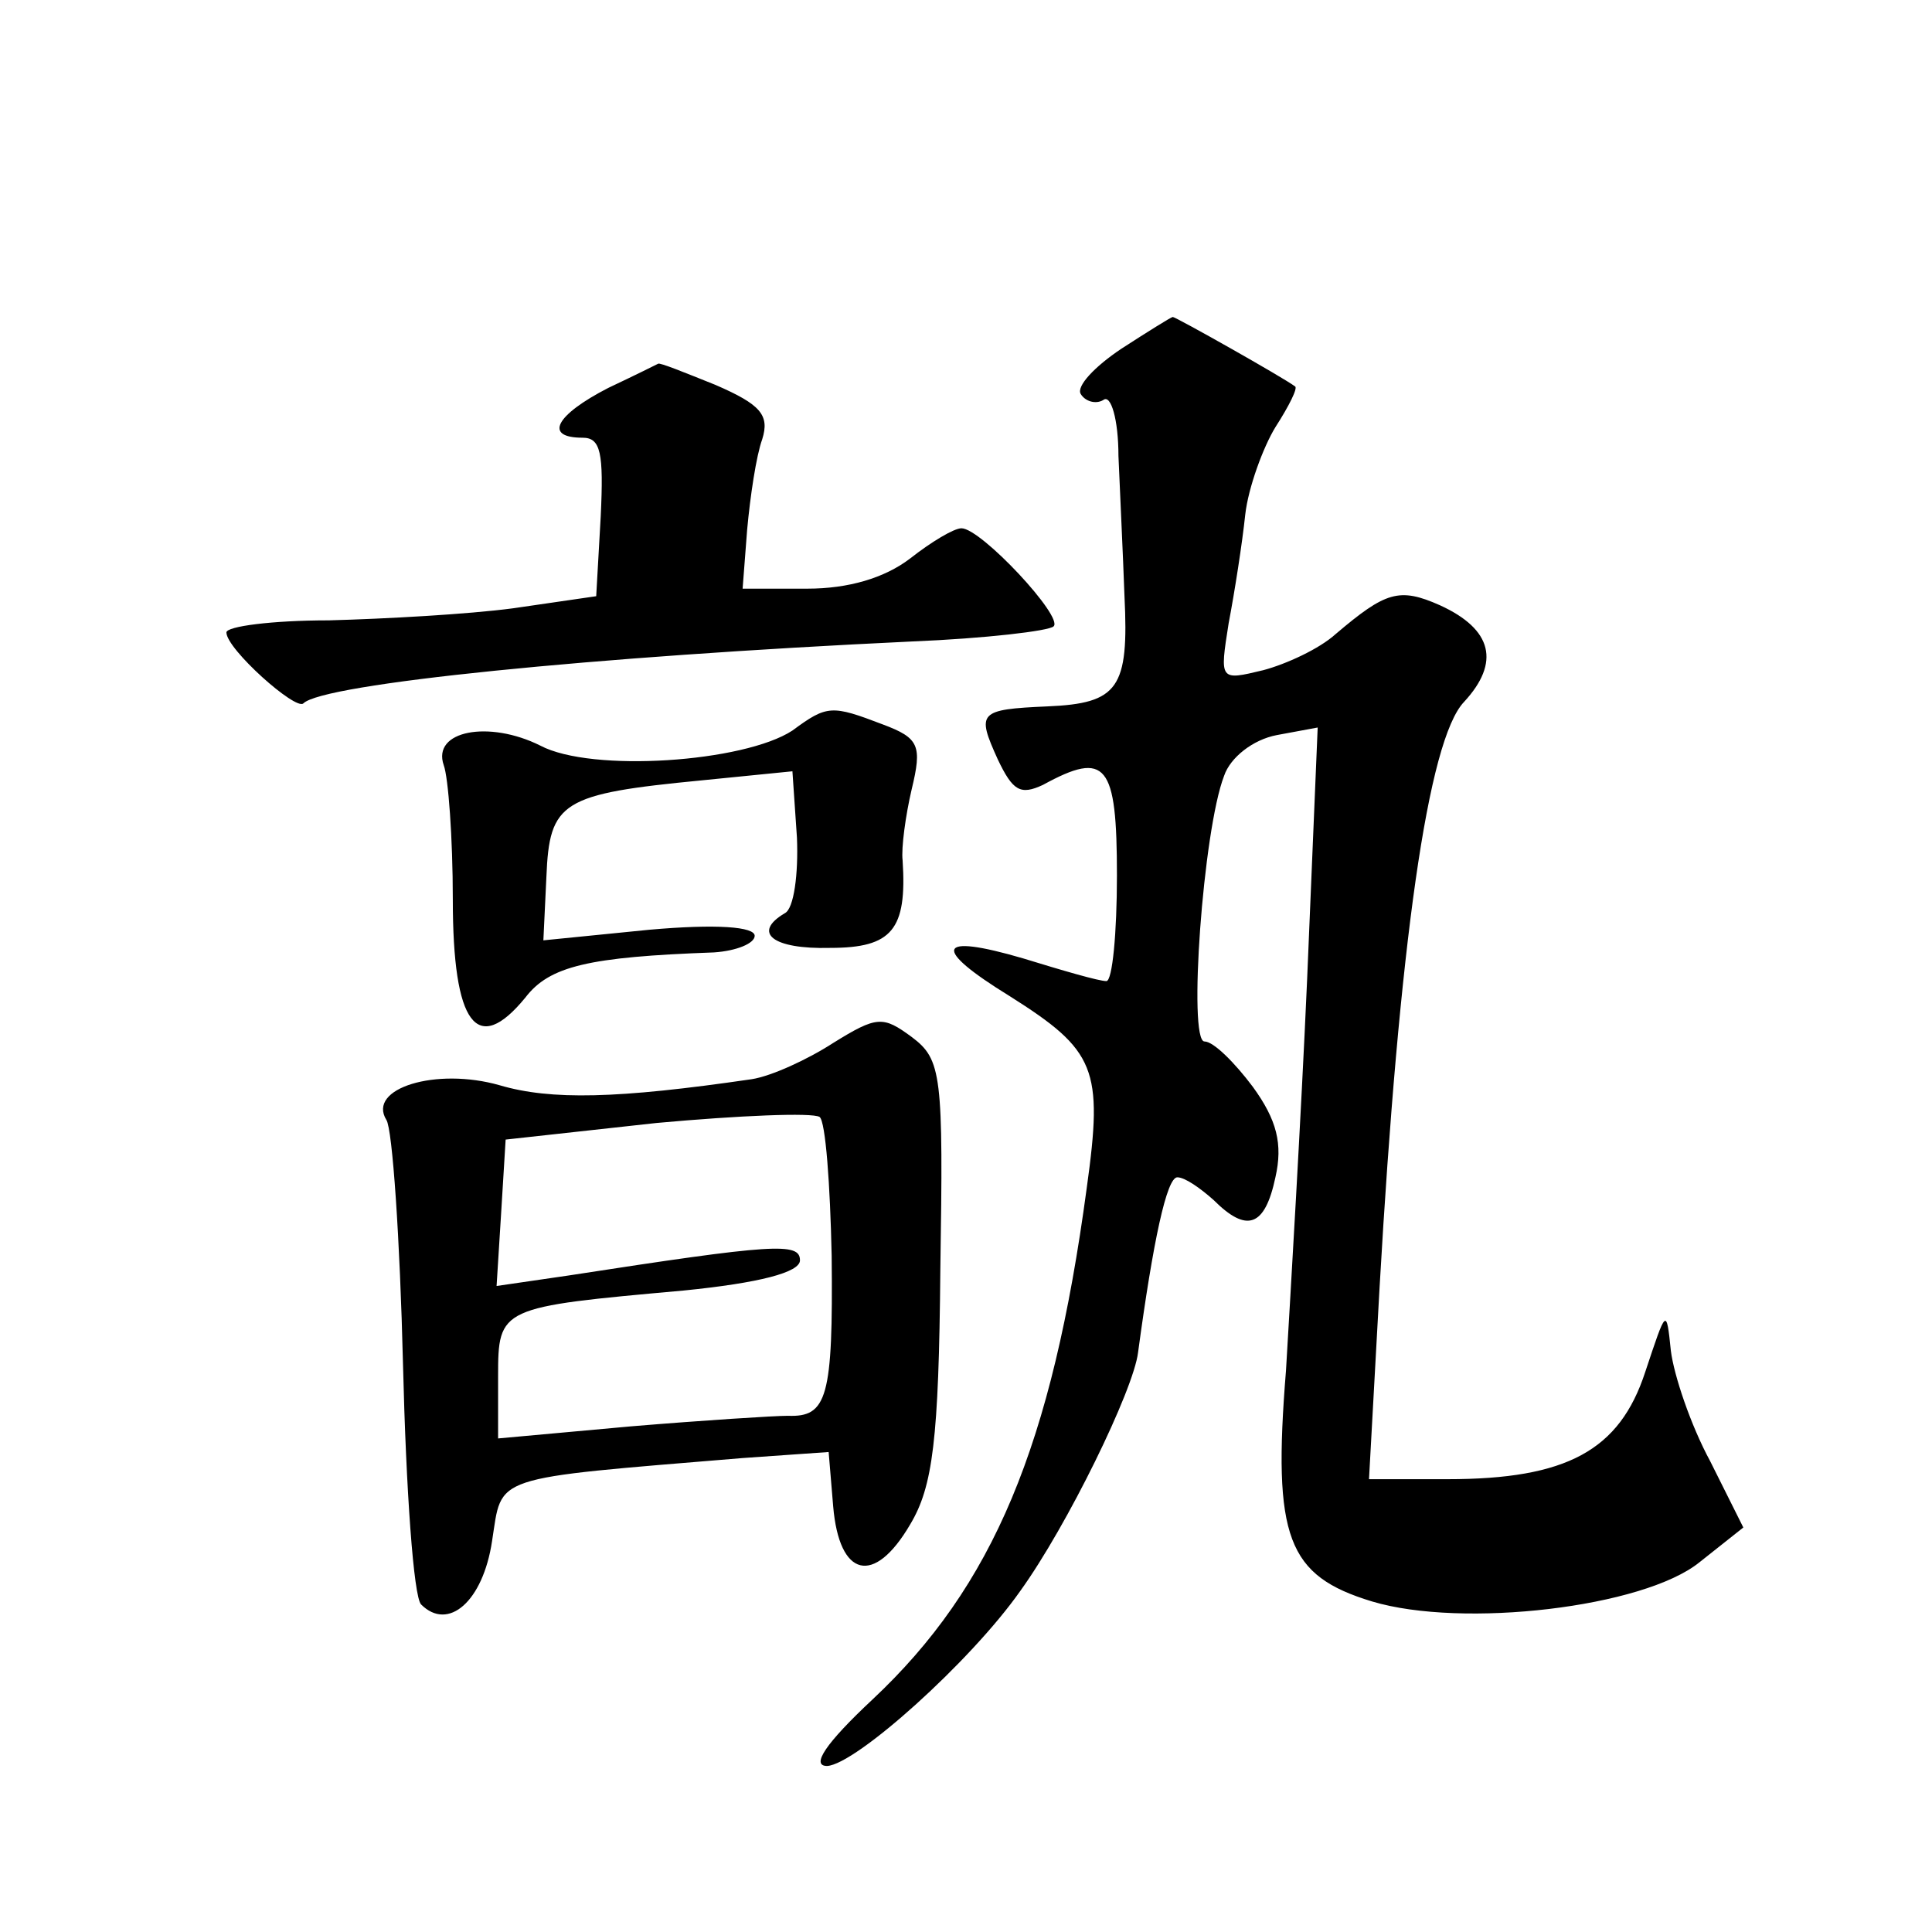 <?xml version="1.0" standalone="no"?>
<!DOCTYPE svg PUBLIC "-//W3C//DTD SVG 20010904//EN"
 "http://www.w3.org/TR/2001/REC-SVG-20010904/DTD/svg10.dtd">
<svg version="1.0" xmlns="http://www.w3.org/2000/svg"
 width="128pt" height="128pt" viewBox="0 0 128 128"
 preserveAspectRatio="xMidYMid meet">
<g transform="translate(0,128) scale(0.1,-0.1)"
fill="#0" stroke="none">
<path d="M743 1049 c-18 -12 -30 -25 -27 -30 3 -5 10 -7 15 -4 5 4 10 -13 10 -37
1 -24 3 -65 4 -93 3 -61 -4 -71 -51 -73 -46 -2 -47 -4 -33 -35 10 -21 15 -24 30
-17 42 23 49 14 49 -60 0 -38 -3 -70 -7 -70 -5 0 -29 7 -55 15 -58 17 -61 7 -9
-25 57 -36 62 -48 51 -127 -23 -171 -62 -264 -142 -339 -31 -29 -41 -44 -30 -44
19 1 95 69 128 116 31 43 75 133 78 158 10 74 19 116 26 116 5 0 15 -7 24 -15 22
-22 34 -18 41 15 5 22 1 38 -15 60 -12 16 -26 30 -32 30 -11 0 -1 140 13 176 4
12 19 24 35 27 l27 5 -7 -167 c-4 -91 -11 -208 -14 -259 -9 -111 1 -136 57 -153
60 -18 180 -4 217 26 l29 23 -22 44 c-13 24 -24 57 -26 73 -3 29 -3 28 -17 -14
-17 -52 -52 -71 -131 -71 l-52 0 7 127 c13 227 32 363 56 388 24 26 19 48 -16 64
-27 12 -36 9 -69 -19 -11 -10 -33 -20 -48 -24 -29 -7 -29 -7 -23 31 4 21 9 53 11
72 2 18 12 45 20 58 9 14 15 26 13 27 -8 6 -79 46 -81 46 -1 0 -17 -10 -34 -21z
M403 1023 c-35 -18 -43 -33 -17 -33 12 0 14 -10 12 -52 l-3 -53 -55 -8 c-30 -4
-85 -7 -122 -8 -38 0 -68 -4 -68 -8 0 -11 46 -52 51 -47 13 13 191 31 403 41 49
2 91 7 94 10 7 6 -48 65 -61 65 -5 0 -20 -9 -34 -20 -17 -13 -41 -20 -68 -20 l-43
0 3 39 c2 22 6 49 10 60 5 16 -1 23 -31 36 -20 8 -37 15 -38 14 0 0 -16 -8 -33
-16z M525 796 c-32 -21 -133 -28 -167 -10 -34 17 -72 10 -64 -13 3 -8 6 -48 6 -89
0 -83 16 -104 48 -65 16 21 42 27 125 30 15 1 27 6 27 11 0 6 -25 8 -70 4 l-70
-7 2 42 c2 50 10 55 103 64 l60 6 3 -44 c1 -24 -2 -47 -8 -50 -22 -13 -8 -24 30
-23 41 0 51 12 48 58 -1 8 2 30 6 47 7 29 5 34 -19 43 -34 13 -37 13 -60 -4z M552
589 c-17 -11 -41 -22 -54 -24 -89 -13 -133 -14 -167 -4 -42 12 -88 -2 -75 -23 4
-6 9 -79 11 -162 2 -83 7 -154 12 -159 18 -18 41 2 47 42 7 44 -3 41 166 55 l57
4 3 -36 c4 -47 27 -53 51 -12 15 25 19 56 20 169 2 129 1 139 -19 154 -19 14 -23
14 -52 -4z m-1 -141 c1 -94 -3 -107 -29 -106 -9 0 -56 -3 -104 -7 l-88 -8 0 41
c0 46 1 46 123 57 50 5 77 12 77 20 0 12 -17 11 -153 -10 l-48 -7 3 48 3 49 100
11 c55 5 103 7 108 4 4 -3 7 -45 8 -92z"/>
</g>
</svg>
